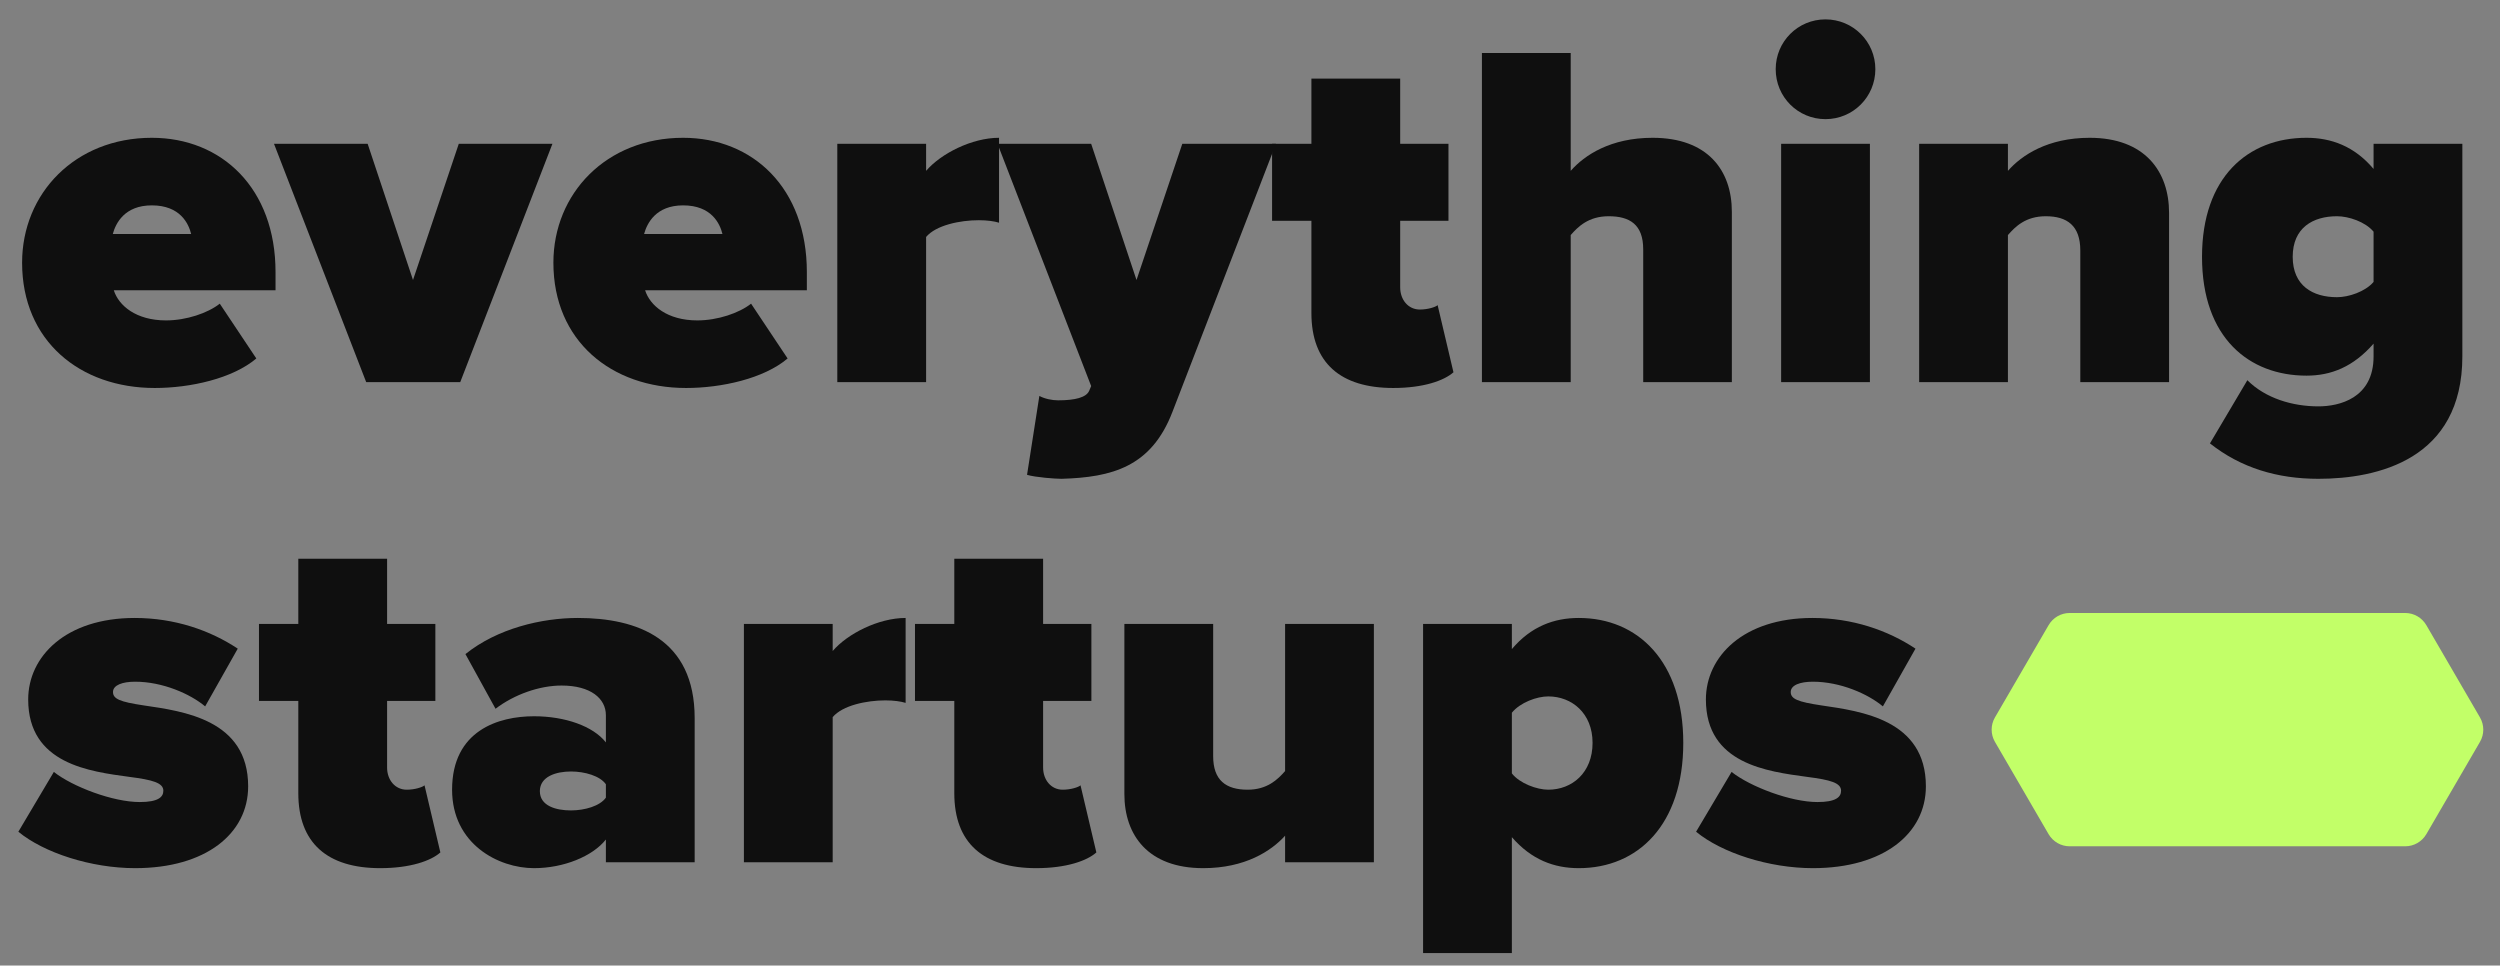 <svg xmlns="http://www.w3.org/2000/svg" xmlns:xlink="http://www.w3.org/1999/xlink" width="479" zoomAndPan="magnify" viewBox="0 0 359.25 138.75" height="185" preserveAspectRatio="xMidYMid meet" version="1.0"><rect x="0" y="0" width="359.25" height="138.75" fill="#808080" stroke="none"/><defs><clipPath id="9fee84e028"><path d="M 286.18 88.086 L 356.957 88.086 L 356.957 121.613 L 286.18 121.613 Z M 286.18 88.086 " clip-rule="nonzero"/></clipPath><clipPath id="eb1c73603a"><path d="M 356.379 106.598 L 348.664 119.871 C 348.031 120.949 346.879 121.613 345.629 121.613 L 297.414 121.613 C 296.164 121.613 295.012 120.949 294.383 119.871 L 286.668 106.598 C 286.043 105.516 286.043 104.188 286.668 103.105 L 294.383 89.836 C 295.012 88.754 296.164 88.086 297.414 88.086 L 345.629 88.086 C 346.879 88.086 348.031 88.754 348.664 89.836 L 356.379 103.105 C 357.004 104.188 357.004 105.516 356.379 106.598 Z M 356.379 106.598 " clip-rule="nonzero"/></clipPath></defs><path fill="#0f0f0f" d="M 3.176 37.746 C 3.176 49.02 11.527 55.754 22.238 55.754 C 27.344 55.754 33.414 54.406 36.832 51.512 L 31.582 43.637 C 29.875 44.988 26.773 46.043 23.863 46.043 C 19.539 46.043 17.051 43.91 16.355 41.715 L 39.594 41.715 L 39.594 39.098 C 39.594 27.043 31.855 19.801 21.816 19.801 C 10.766 19.801 3.176 27.824 3.176 37.746 Z M 21.816 29.512 C 25.91 29.512 27.109 32.152 27.469 33.629 L 16.207 33.629 C 16.629 32.066 17.914 29.512 21.816 29.512 Z M 21.816 29.512 " fill-opacity="1" fill-rule="nonzero"/><path fill="#0f0f0f" d="M 66.137 54.91 L 79.383 20.668 L 65.926 20.668 L 59.348 40.238 L 52.832 20.668 L 39.375 20.668 L 52.621 54.91 Z M 66.137 54.91 " fill-opacity="1" fill-rule="nonzero"/><path fill="#0f0f0f" d="M 79.523 37.746 C 79.523 49.02 87.875 55.754 98.586 55.754 C 103.691 55.754 109.766 54.406 113.18 51.512 L 107.93 43.637 C 106.223 44.988 103.121 46.043 100.211 46.043 C 95.887 46.043 93.398 43.91 92.703 41.715 L 115.945 41.715 L 115.945 39.098 C 115.945 27.043 108.203 19.801 98.164 19.801 C 87.113 19.801 79.523 27.824 79.523 37.746 Z M 98.164 29.512 C 102.258 29.512 103.457 32.152 103.816 33.629 L 92.555 33.629 C 92.977 32.066 94.266 29.512 98.164 29.512 Z M 98.164 29.512 " fill-opacity="1" fill-rule="nonzero"/><path fill="#0f0f0f" d="M 133.082 54.91 L 133.082 34.051 C 134.492 32.363 137.953 31.645 140.652 31.645 C 141.852 31.645 142.906 31.793 143.562 32.004 L 143.562 19.801 C 139.66 19.801 135.188 22.082 133.082 24.551 L 133.082 20.668 L 120.32 20.668 L 120.32 54.91 Z M 133.082 54.91 " fill-opacity="1" fill-rule="nonzero"/><path fill="#0f0f0f" d="M 147.586 68.234 C 148.785 68.594 151.633 68.805 152.539 68.805 C 159.773 68.594 165.445 67.113 168.484 59.176 L 183.352 20.668 L 169.895 20.668 L 163.316 40.238 L 156.801 20.668 L 143.344 20.668 L 156.801 55.48 L 156.504 56.18 C 156.082 57.105 154.523 57.527 152.055 57.527 C 151.191 57.527 150.137 57.316 149.355 56.895 Z M 147.586 68.234 " fill-opacity="1" fill-rule="nonzero"/><path fill="#0f0f0f" d="M 200.215 55.754 C 204.539 55.754 207.512 54.699 208.863 53.496 L 206.586 43.848 C 206.312 44.121 205.172 44.48 204.035 44.48 C 202.348 44.48 201.207 43.066 201.207 41.293 L 201.207 31.73 L 208.145 31.73 L 208.145 20.668 L 201.207 20.668 L 201.207 11.293 L 188.449 11.293 L 188.449 20.668 L 182.797 20.668 L 182.797 31.73 L 188.449 31.73 L 188.449 44.988 C 188.449 52.145 192.625 55.754 200.215 55.754 Z M 200.215 55.754 " fill-opacity="1" fill-rule="nonzero"/><path fill="#0f0f0f" d="M 248.867 54.91 L 248.867 30.441 C 248.867 24.488 245.406 19.801 237.477 19.801 C 231.445 19.801 227.691 22.293 225.711 24.551 L 225.711 7.617 L 212.953 7.617 L 212.953 54.91 L 225.711 54.91 L 225.711 33.777 C 226.766 32.574 228.262 31.074 231.172 31.074 C 234.211 31.074 236.129 32.277 236.129 35.824 L 236.129 54.91 Z M 248.867 54.91 " fill-opacity="1" fill-rule="nonzero"/><path fill="#0f0f0f" d="M 262.32 17.121 C 266.281 17.121 269.488 13.93 269.488 9.941 C 269.488 5.973 266.281 2.785 262.32 2.785 C 258.355 2.785 255.168 5.973 255.168 9.941 C 255.168 13.93 258.355 17.121 262.32 17.121 Z M 268.707 54.91 L 268.707 20.668 L 255.949 20.668 L 255.949 54.91 Z M 268.707 54.91 " fill-opacity="1" fill-rule="nonzero"/><path fill="#0f0f0f" d="M 311.695 54.91 L 311.695 30.59 C 311.695 24.637 308.215 19.801 300.285 19.801 C 294.273 19.801 290.52 22.293 288.539 24.551 L 288.539 20.668 L 275.781 20.668 L 275.781 54.91 L 288.539 54.91 L 288.539 33.777 C 289.594 32.574 291.07 31.074 293.98 31.074 C 297.039 31.074 298.938 32.426 298.938 35.973 L 298.938 54.91 Z M 311.695 54.91 " fill-opacity="1" fill-rule="nonzero"/><path fill="#0f0f0f" d="M 317.57 63.715 C 322.02 67.242 327.27 68.805 333.152 68.805 C 341.652 68.805 353.84 66.039 353.84 51.215 L 353.84 20.668 L 341.082 20.668 L 341.082 24.277 C 338.32 21.004 334.988 19.801 331.445 19.801 C 323.008 19.801 316.43 25.48 316.43 36.902 C 316.43 48.598 323.242 53.98 331.445 53.98 C 334.988 53.98 338.172 52.715 341.082 49.379 L 341.082 51.215 C 341.082 57.254 336.125 58.395 333.152 58.395 C 329.461 58.395 325.562 57.254 322.945 54.637 Z M 341.082 40.512 C 339.879 41.926 337.477 42.707 335.832 42.707 C 332.371 42.707 329.461 41.082 329.461 36.902 C 329.461 32.723 332.371 31.074 335.832 31.074 C 337.477 31.074 339.879 31.855 341.082 33.293 Z M 341.082 40.512 " fill-opacity="1" fill-rule="nonzero"/><path fill="#0f0f0f" d="M 2.637 119.52 C 6.328 122.559 13.117 124.754 19.422 124.754 C 29.566 124.754 35.66 119.793 35.66 112.996 C 35.66 103.41 26.359 102.207 20.625 101.363 C 17.23 100.855 16.238 100.434 16.238 99.441 C 16.238 98.449 17.59 97.961 19.422 97.961 C 23.387 97.961 27.375 99.734 29.48 101.508 L 34.164 93.211 C 30.199 90.574 25.094 88.801 19.359 88.801 C 9.449 88.801 4.051 94.332 4.051 100.516 C 4.051 109.805 12.906 110.863 18.641 111.645 C 21.91 112.066 23.473 112.488 23.473 113.629 C 23.473 114.559 22.691 115.254 20.078 115.254 C 16.238 115.254 10.438 113.059 7.738 110.926 Z M 2.637 119.52 " fill-opacity="1" fill-rule="nonzero"/><path fill="#0f0f0f" d="M 54.633 124.754 C 58.957 124.754 61.93 123.699 63.281 122.496 L 61.004 112.848 C 60.727 113.121 59.59 113.48 58.449 113.48 C 56.762 113.48 55.625 112.066 55.625 110.293 L 55.625 100.727 L 62.562 100.727 L 62.562 89.664 L 55.625 89.664 L 55.625 80.293 L 42.867 80.293 L 42.867 89.664 L 37.215 89.664 L 37.215 100.727 L 42.867 100.727 L 42.867 113.988 C 42.867 121.145 47.043 124.754 54.633 124.754 Z M 54.633 124.754 " fill-opacity="1" fill-rule="nonzero"/><path fill="#0f0f0f" d="M 99.824 123.91 L 99.824 103.199 C 99.824 91.777 91.535 88.801 83.039 88.801 C 77.852 88.801 71.48 90.297 66.883 93.992 L 71.207 101.848 C 73.887 99.801 77.512 98.512 80.699 98.512 C 84.871 98.512 87.066 100.371 87.066 102.777 L 87.066 106.684 C 85.23 104.34 81.184 102.926 76.734 102.926 C 71.629 102.926 64.965 104.973 64.965 113.48 C 64.965 121.293 71.629 124.754 76.734 124.754 C 80.973 124.754 85.148 123.066 87.066 120.637 L 87.066 123.91 Z M 87.066 114.621 C 86.223 115.824 84.031 116.457 82.047 116.457 C 79.918 116.457 77.578 115.824 77.578 113.691 C 77.578 111.582 79.918 110.863 82.047 110.863 C 84.031 110.863 86.223 111.496 87.066 112.699 Z M 87.066 114.621 " fill-opacity="1" fill-rule="nonzero"/><path fill="#0f0f0f" d="M 119.656 123.91 L 119.656 103.051 C 121.07 101.363 124.527 100.645 127.227 100.645 C 128.43 100.645 129.484 100.793 130.137 101.004 L 130.137 88.801 C 126.234 88.801 121.766 91.078 119.656 93.551 L 119.656 89.664 L 106.898 89.664 L 106.898 123.91 Z M 119.656 123.91 " fill-opacity="1" fill-rule="nonzero"/><path fill="#0f0f0f" d="M 148.902 124.754 C 153.227 124.754 156.199 123.699 157.547 122.496 L 155.27 112.848 C 154.996 113.121 153.859 113.48 152.719 113.48 C 151.031 113.48 149.895 112.066 149.895 110.293 L 149.895 100.727 L 156.832 100.727 L 156.832 89.664 L 149.895 89.664 L 149.895 80.293 L 137.133 80.293 L 137.133 89.664 L 131.484 89.664 L 131.484 100.727 L 137.133 100.727 L 137.133 113.988 C 137.133 121.145 141.309 124.754 148.902 124.754 Z M 148.902 124.754 " fill-opacity="1" fill-rule="nonzero"/><path fill="#0f0f0f" d="M 197.426 123.91 L 197.426 89.664 L 184.668 89.664 L 184.668 110.801 C 183.613 112.004 182.113 113.48 179.289 113.48 C 176.168 113.48 174.332 112.129 174.332 108.668 L 174.332 89.664 L 161.574 89.664 L 161.574 114.113 C 161.574 120.004 164.969 124.754 172.898 124.754 C 178.93 124.754 182.684 122.285 184.668 120.09 L 184.668 123.91 Z M 197.426 123.91 " fill-opacity="1" fill-rule="nonzero"/><path fill="#0f0f0f" d="M 217.254 120.301 C 220.078 123.551 223.328 124.754 226.871 124.754 C 235.367 124.754 241.887 118.527 241.887 106.746 C 241.887 95.051 235.367 88.801 226.871 88.801 C 223.328 88.801 220.016 90.004 217.254 93.273 L 217.254 89.664 L 204.496 89.664 L 204.496 136.957 L 217.254 136.957 Z M 228.852 106.746 C 228.852 111.074 225.879 113.48 222.484 113.48 C 220.859 113.48 218.371 112.574 217.254 111.137 L 217.254 102.418 C 218.457 100.938 220.859 100.074 222.484 100.074 C 225.879 100.074 228.852 102.5 228.852 106.746 Z M 228.852 106.746 " fill-opacity="1" fill-rule="nonzero"/><path fill="#0f0f0f" d="M 243.727 119.52 C 247.418 122.559 254.207 124.754 260.512 124.754 C 270.656 124.754 276.75 119.793 276.75 112.996 C 276.75 103.41 267.449 102.207 261.715 101.363 C 258.32 100.855 257.328 100.434 257.328 99.441 C 257.328 98.449 258.676 97.961 260.512 97.961 C 264.477 97.961 268.461 99.734 270.57 101.508 L 275.254 93.211 C 271.289 90.574 266.184 88.801 260.449 88.801 C 250.539 88.801 245.137 94.332 245.137 100.516 C 245.137 109.805 253.996 110.863 259.73 111.645 C 263 112.066 264.562 112.488 264.562 113.629 C 264.562 114.559 263.781 115.254 261.168 115.254 C 257.328 115.254 251.527 113.059 248.828 110.926 Z M 243.727 119.52 " fill-opacity="1" fill-rule="nonzero"/><g clip-path="url(#9fee84e028)"><g clip-path="url(#eb1c73603a)"><path fill="#c2ff68" d="M 285.656 88.086 L 357.348 88.086 L 357.348 121.613 L 285.656 121.613 Z M 285.656 88.086 " fill-opacity="1" fill-rule="nonzero"/></g></g></svg>